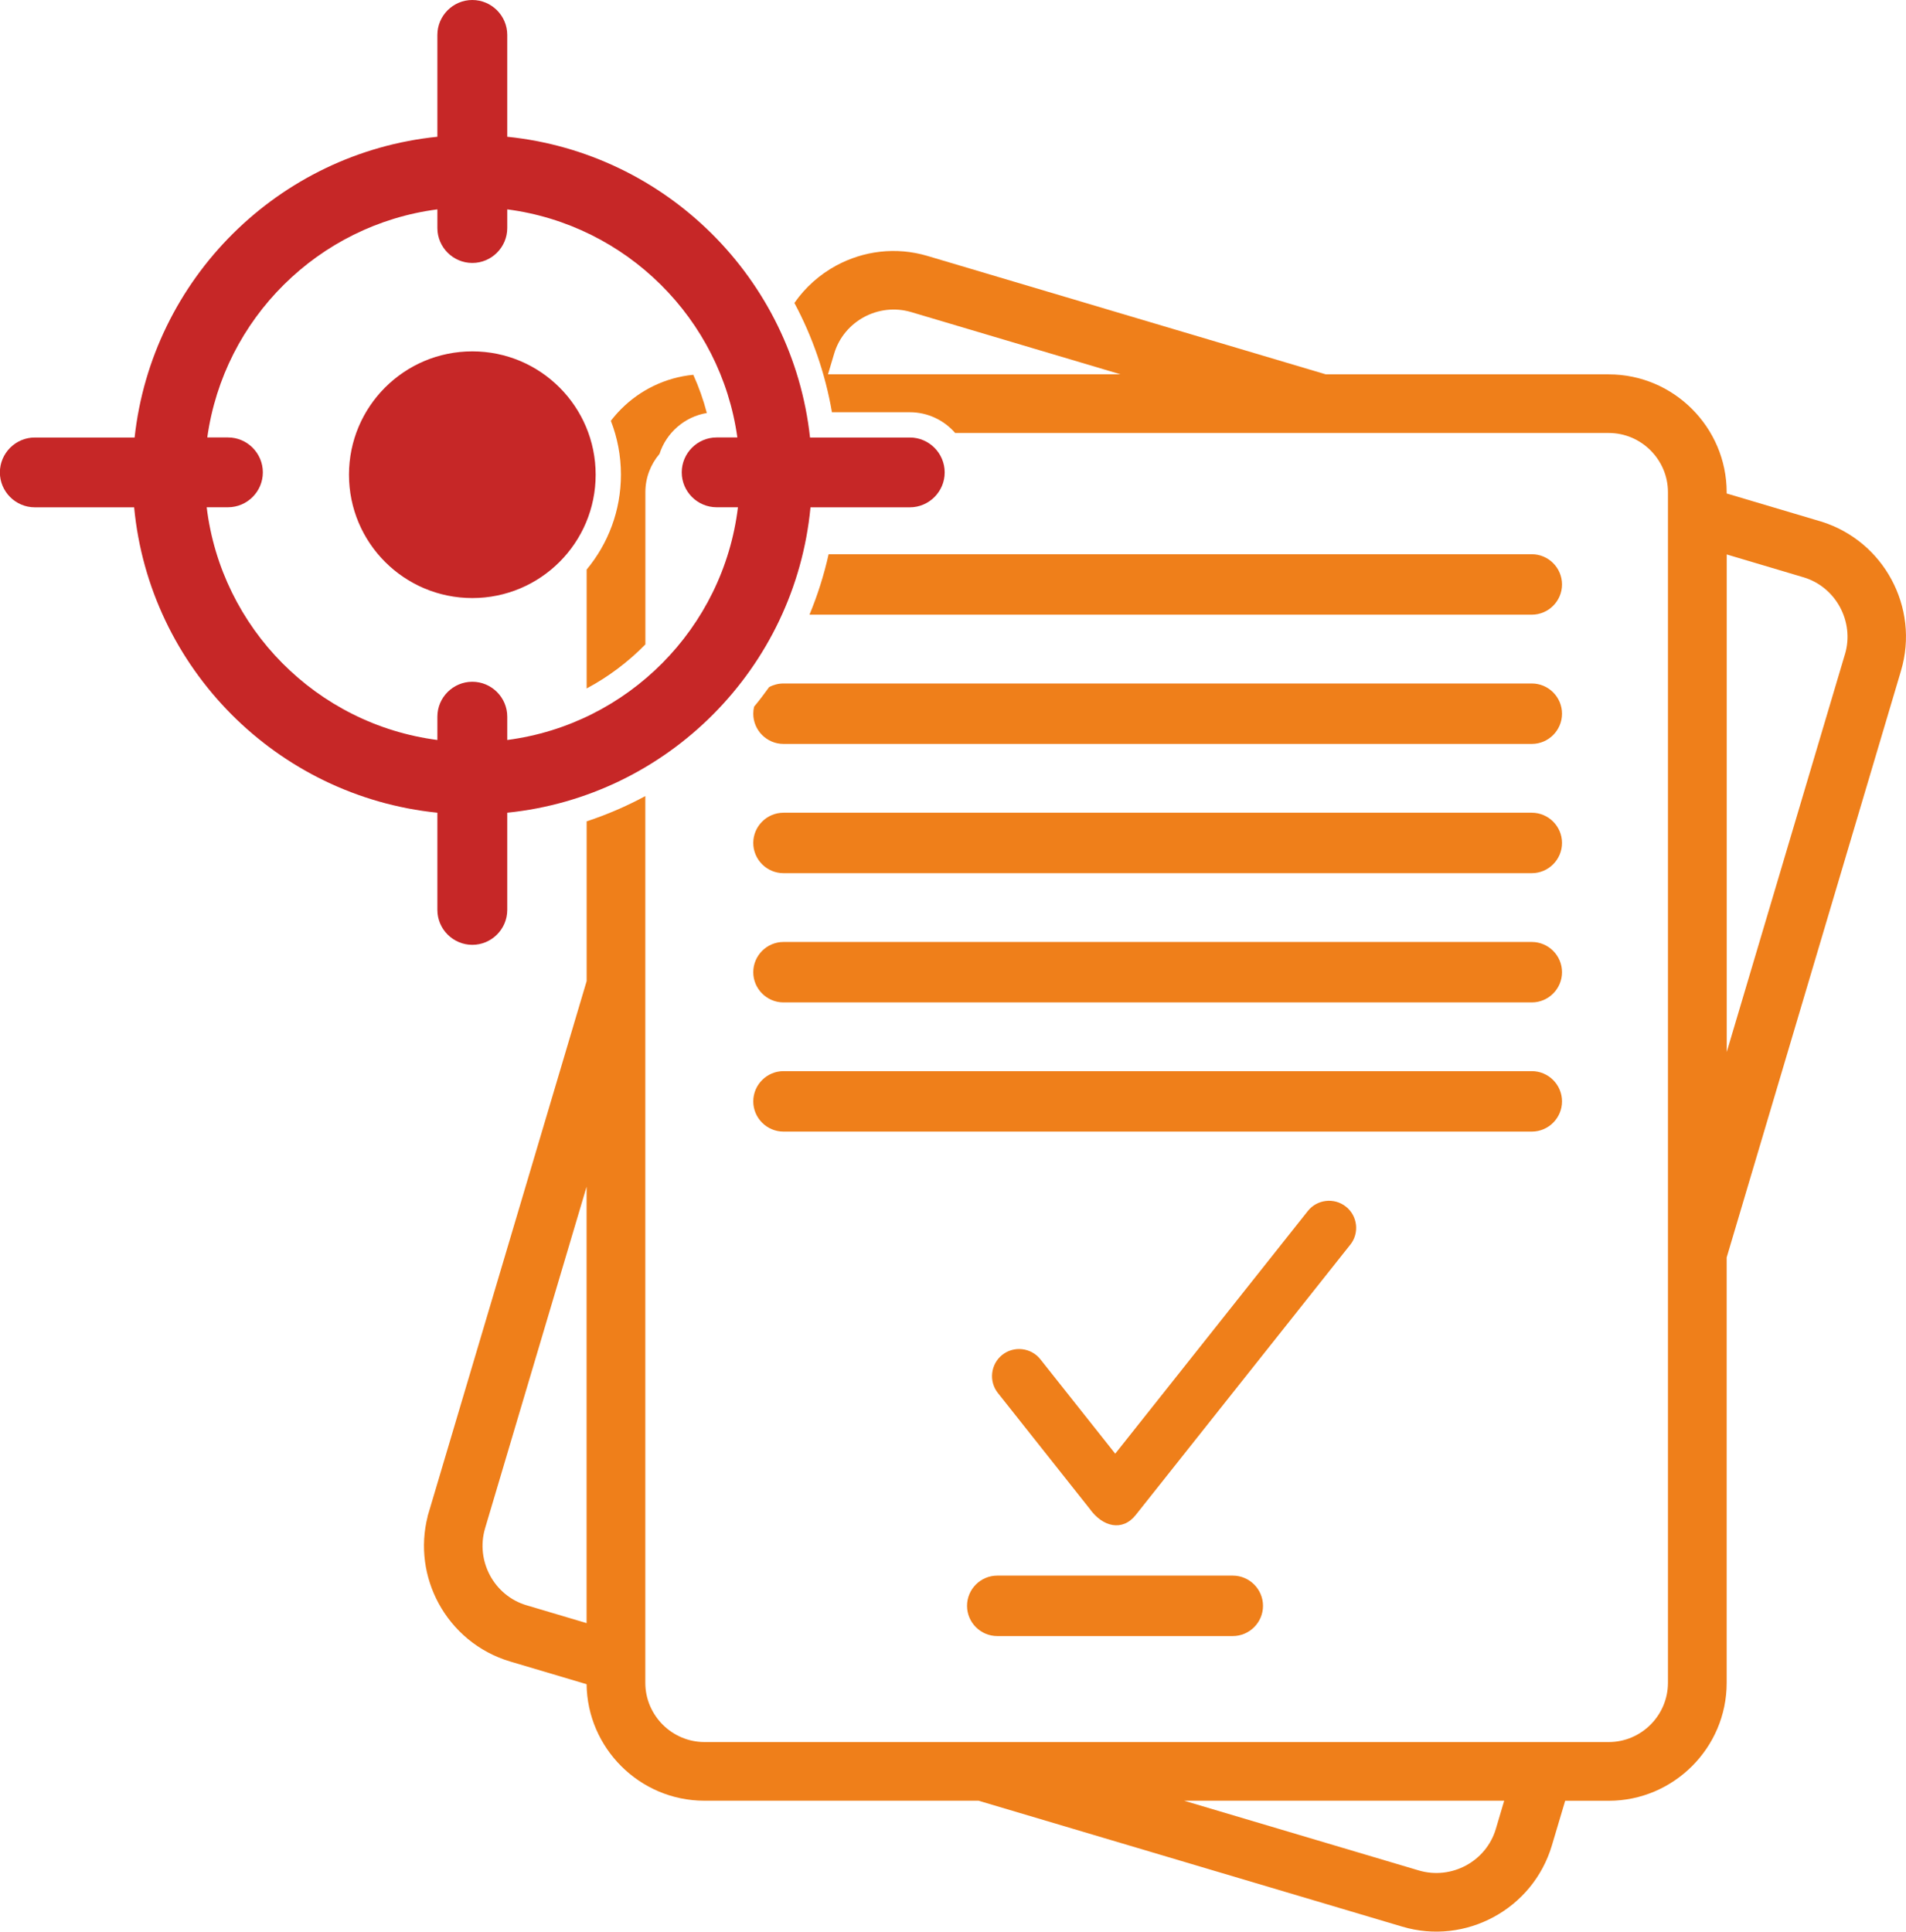 <?xml version="1.0" encoding="UTF-8"?>
<!DOCTYPE svg PUBLIC "-//W3C//DTD SVG 1.1//EN" "http://www.w3.org/Graphics/SVG/1.1/DTD/svg11.dtd">
<!-- Creator: CorelDRAW -->
<svg xmlns="http://www.w3.org/2000/svg" xml:space="preserve" width="72.518mm" height="73.49mm" style="shape-rendering:geometricPrecision; text-rendering:geometricPrecision; image-rendering:optimizeQuality; fill-rule:evenodd; clip-rule:evenodd"
viewBox="0 0 31.973 32.402"
 xmlns:xlink="http://www.w3.org/1999/xlink">
 <defs>
  <style type="text/css">
   <![CDATA[
    .fil1 {fill:#C62727}
    .fil0 {fill:#EF7F1A;fill-rule:nonzero}
   ]]>
  </style>
 </defs>
 <g id="Layer_x0020_1">
  <path class="fil0" d="M9.841 28.252l-1.212 -0.36 -4.40905e-005 0 -0.071 -0.021c-0.534,-0.159 -0.954,-0.521 -1.201,-0.977 -0.234,-0.432 -0.312,-0.95 -0.183,-1.457l0 -0.006 0.021 -0.071 2.646 -8.903 0 -2.679c0.342,-0.113 0.671,-0.255 0.984,-0.424l0 14.874c0,0.273 0.112,0.521 0.292,0.702 0.18,0.18 0.429,0.292 0.701,0.292l15.169 0c0.273,0 0.521,-0.112 0.701,-0.292 0.18,-0.18 0.292,-0.429 0.292,-0.702l0 -19.972c0,-0.273 -0.112,-0.521 -0.292,-0.701 -0.18,-0.18 -0.429,-0.292 -0.701,-0.292l-10.964 0c-0.185,-0.213 -0.458,-0.348 -0.761,-0.348l-1.306 0c-0.113,-0.652 -0.328,-1.269 -0.63,-1.833 0.183,-0.264 0.425,-0.477 0.701,-0.627 0.454,-0.246 1.002,-0.32 1.534,-0.161l6.681 1.986 4.745 0c0.544,0 1.039,0.222 1.397,0.581 0.358,0.358 0.581,0.853 0.581,1.397l0 0.02 1.562 0.464 0.038 0.011 0.002 0.001c0.515,0.165 0.921,0.52 1.161,0.964 0.246,0.454 0.32,1.002 0.161,1.534l-0.011 0.038 0 4.40905e-005 -2.913 9.803 0 7.136c0,0.544 -0.222,1.039 -0.581,1.397 -0.358,0.358 -0.853,0.581 -1.397,0.581l-0.731 0 -0.223 0.749c-0.159,0.534 -0.521,0.955 -0.977,1.201 -0.454,0.246 -1.002,0.32 -1.534,0.161l-7.107 -2.112 -4.598 0c-0.544,0 -1.039,-0.222 -1.397,-0.581 -0.353,-0.353 -0.574,-0.838 -0.58,-1.373zm-0 -16.703l0 -1.995c0.359,-0.432 0.575,-0.986 0.575,-1.592 0,-0.319 -0.06,-0.623 -0.169,-0.903 0.054,-0.07 0.112,-0.137 0.175,-0.2 0.316,-0.316 0.739,-0.527 1.208,-0.572 0.093,0.205 0.169,0.419 0.227,0.641 -0.374,0.062 -0.68,0.332 -0.794,0.686 -0.148,0.174 -0.237,0.398 -0.237,0.642l0 2.554c-0.288,0.293 -0.619,0.543 -0.984,0.738zm15.855 7.433l-12.553 0c-0.279,0 -0.507,-0.228 -0.507,-0.507l0 0c0,-0.279 0.228,-0.507 0.507,-0.507l12.553 0c0.279,0 0.507,0.228 0.507,0.507l0 0c0,0.279 -0.228,0.507 -0.507,0.507zm-3.045 1.897l-3.599 4.534c-0.224,0.282 -0.557,0.201 -0.775,-0.107l-1.538 -1.94c-0.155,-0.196 -0.122,-0.483 0.074,-0.639l0 0c0.196,-0.155 0.483,-0.122 0.639,0.074l1.256 1.584 3.231 -4.071c0.155,-0.196 0.443,-0.229 0.639,-0.073l0 0c0.196,0.155 0.229,0.443 0.073,0.639zm-1.971 6.565l-3.951 0c-0.279,0 -0.507,-0.228 -0.507,-0.507l0 0c0,-0.279 0.228,-0.507 0.507,-0.507l3.951 0c0.279,0 0.507,0.228 0.507,0.507l0 0c0,0.279 -0.228,0.507 -0.507,0.507zm5.016 -17.133l-12.117 0c0.135,-0.325 0.243,-0.664 0.321,-1.014l11.796 0c0.279,0 0.507,0.228 0.507,0.507l0 0c0,0.279 -0.228,0.507 -0.507,0.507zm0 2.168l-12.553 0c-0.279,0 -0.507,-0.228 -0.507,-0.507l0 0c0,-0.041 0.005,-0.08 0.014,-0.118 0.088,-0.106 0.172,-0.216 0.252,-0.328 0.072,-0.039 0.154,-0.061 0.241,-0.061l12.553 0c0.279,0 0.507,0.228 0.507,0.507l0 0c0,0.279 -0.228,0.507 -0.507,0.507zm0 2.168l-12.553 0c-0.279,0 -0.507,-0.228 -0.507,-0.507l0 0c0,-0.279 0.228,-0.507 0.507,-0.507l12.553 0c0.279,0 0.507,0.228 0.507,0.507l0 0c0,0.279 -0.228,0.507 -0.507,0.507zm0 2.168l-12.553 0c-0.279,0 -0.507,-0.228 -0.507,-0.507l0 0c0,-0.279 0.228,-0.507 0.507,-0.507l12.553 0c0.279,0 0.507,0.228 0.507,0.507l0 0c0,0.279 -0.228,0.507 -0.507,0.507zm-15.855 3.088l-1.683 5.663 0 4.40905e-005 -0.021 0.071c-0.081,0.274 -0.043,0.557 0.084,0.792 0.126,0.233 0.34,0.418 0.612,0.499l0.001 0 1.006 0.299 0 -7.325zm4.049 -13.624l4.907 0 -3.512 -1.044c-0.274,-0.081 -0.557,-0.043 -0.792,0.084 -0.234,0.127 -0.419,0.341 -0.5,0.613l-0.103 0.346zm15.076 3.022l0 8.346 1.983 -6.672 0.001 -0.002c0.081,-0.273 0.042,-0.555 -0.085,-0.79 -0.127,-0.234 -0.341,-0.419 -0.613,-0.5l-0.038 -0.011 -0 -4.40905e-005 -1.247 -0.371zm-3.732 20.905l-5.371 0 3.938 1.17c0.274,0.081 0.557,0.043 0.792,-0.084 0.234,-0.127 0.419,-0.341 0.5,-0.613l0.14 -0.473z"/>
  <path class="fil1" d="M8.509 2.294c2.667,0.272 4.789,2.383 5.079,5.045l1.674 0c0.322,0 0.585,0.263 0.585,0.586l0 0c0,0.322 -0.263,0.585 -0.585,0.585l-1.666 0c-0.257,2.698 -2.394,4.848 -5.087,5.123l0 1.63c0,0.322 -0.263,0.586 -0.586,0.586l0 0c-0.322,0 -0.586,-0.263 -0.586,-0.586l0 -1.63c-2.693,-0.275 -4.831,-2.425 -5.087,-5.123l-1.666 0c-0.322,0 -0.586,-0.263 -0.586,-0.585l0 0c0,-0.322 0.263,-0.586 0.586,-0.586l1.674 0c0.29,-2.661 2.412,-4.773 5.079,-5.045l0 -1.708c0,-0.322 0.263,-0.586 0.586,-0.586l0 0c0.322,0 0.586,0.263 0.586,0.586l0 1.708zm0 1.218l0 0.313c0,0.322 -0.263,0.586 -0.586,0.586l0 0c-0.322,0 -0.586,-0.263 -0.586,-0.586l0 -0.313c-1.998,0.26 -3.583,1.834 -3.86,3.826l0.347 0c0.322,0 0.585,0.263 0.585,0.586l0 0c0,0.322 -0.263,0.585 -0.585,0.585l-0.357 0c0.246,2.029 1.846,3.641 3.87,3.904l0 -0.391c0,-0.322 0.263,-0.586 0.586,-0.586l0 0c0.322,0 0.586,0.263 0.586,0.586l0 0.391c2.024,-0.264 3.624,-1.875 3.87,-3.904l-0.357 0c-0.322,0 -0.586,-0.263 -0.586,-0.585l0 0c0,-0.322 0.263,-0.586 0.586,-0.586l0.347 0c-0.277,-1.992 -1.862,-3.566 -3.86,-3.826zm-0.586 2.382c1.143,0 2.069,0.926 2.069,2.069 0,1.143 -0.926,2.069 -2.069,2.069 -1.143,0 -2.069,-0.926 -2.069,-2.069 0,-1.143 0.926,-2.069 2.069,-2.069z"/>
 </g>
</svg>
